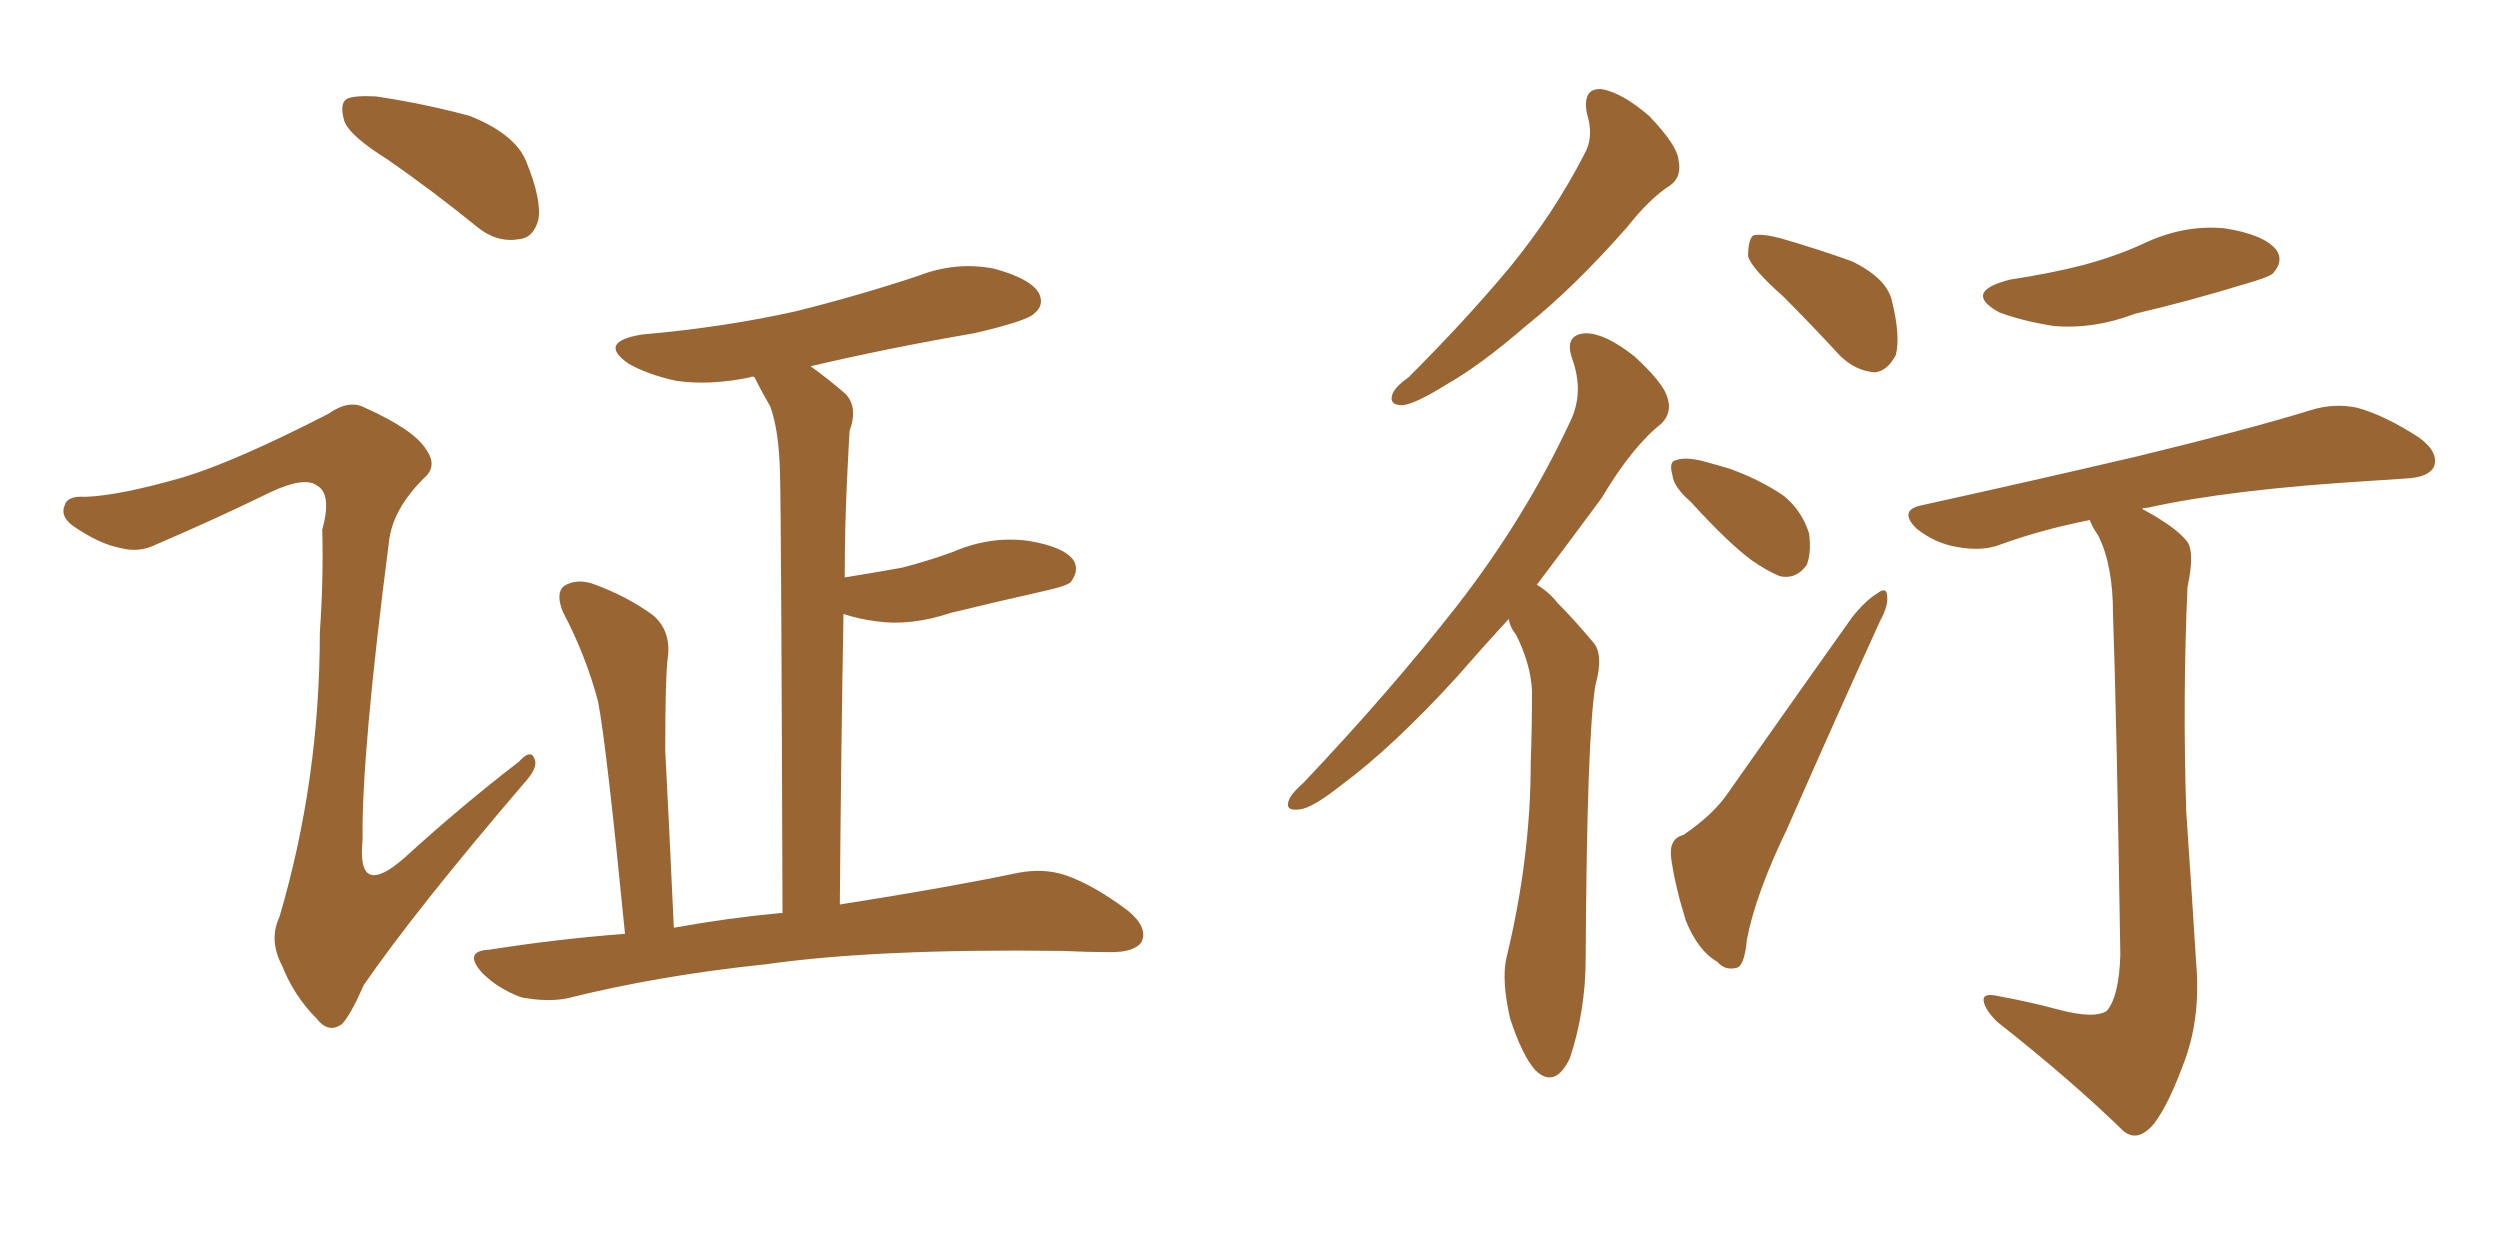 <svg xmlns="http://www.w3.org/2000/svg" xmlns:xlink="http://www.w3.org/1999/xlink" width="300" height="150"><path fill="#996633" padding="10" d="M46.58 19.19L46.58 19.19Q41.89 16.26 41.31 14.50L41.31 14.50Q40.72 12.45 41.60 11.87L41.60 11.87Q42.48 11.43 45.12 11.57L45.12 11.57Q50.98 12.45 56.40 13.92L56.40 13.92Q61.82 16.11 63.13 19.34L63.13 19.34Q65.04 24.02 64.60 26.37L64.60 26.37Q64.01 28.56 62.26 28.71L62.26 28.71Q59.62 29.15 57.28 27.25L57.28 27.25Q51.86 22.85 46.58 19.19ZM21.97 57.28L21.97 57.28Q28.27 55.37 39.40 49.66L39.40 49.66Q41.89 47.90 43.80 48.93L43.80 48.93Q49.66 51.56 51.12 53.91L51.12 53.91Q52.59 55.96 50.83 57.42L50.83 57.42Q47.31 60.94 46.73 64.60L46.73 64.60Q43.36 90.53 43.51 100.78L43.51 100.78Q42.77 107.96 48.49 102.98L48.49 102.98Q55.22 96.83 62.26 91.41L62.26 91.41Q63.72 89.79 64.16 91.11L64.16 91.11Q64.60 92.14 62.84 94.04L62.84 94.04Q49.80 109.28 43.65 118.21L43.65 118.21Q42.04 121.88 41.02 122.90L41.02 122.90Q39.40 124.07 37.94 122.17L37.94 122.17Q35.30 119.53 33.84 115.87L33.84 115.87Q32.23 112.79 33.54 110.01L33.54 110.01Q38.38 93.60 38.38 75.88L38.38 75.88Q38.82 69.73 38.67 63.57L38.67 63.57Q39.84 59.33 38.09 58.30L38.09 58.30Q36.62 57.13 32.52 59.03L32.52 59.03Q25.93 62.26 18.75 65.33L18.75 65.33Q16.70 66.36 14.50 65.77L14.50 65.77Q12.01 65.33 8.79 63.13L8.79 63.13Q7.18 61.96 7.76 60.64L7.76 60.64Q8.06 59.47 10.25 59.62L10.25 59.62Q14.36 59.47 21.97 57.28ZM75 112.06L75 112.06L75 112.06Q72.80 89.65 71.78 84.23L71.78 84.23Q70.31 78.66 67.53 73.39L67.53 73.39Q66.65 71.19 67.68 70.31L67.68 70.31Q69.14 69.43 71.04 70.02L71.04 70.02Q75.15 71.48 78.37 73.83L78.37 73.83Q80.57 75.73 80.13 78.96L80.13 78.96Q79.83 81.15 79.83 90.09L79.83 90.09Q80.27 98.44 80.86 111.33L80.86 111.33Q87.30 110.16 93.60 109.57L93.60 109.57Q93.75 109.57 93.90 109.57L93.90 109.57Q93.75 62.11 93.60 56.69L93.60 56.69Q93.46 51.56 92.43 48.78L92.43 48.78Q91.41 47.02 90.53 45.26L90.53 45.26Q90.23 45.12 90.09 45.26L90.09 45.26Q85.25 46.29 81.15 45.70L81.15 45.70Q77.78 44.97 75.44 43.65L75.44 43.65Q71.63 41.02 77.05 40.14L77.05 40.14Q87.01 39.26 95.51 37.35L95.51 37.35Q103.13 35.45 110.16 33.11L110.16 33.11Q114.70 31.35 119.24 32.23L119.24 32.23Q123.63 33.40 124.66 35.16L124.66 35.16Q125.39 36.62 124.07 37.65L124.07 37.65Q123.19 38.53 116.89 39.99L116.89 39.99Q106.64 41.75 97.27 43.95L97.27 43.95Q99.32 45.41 101.51 47.31L101.51 47.31Q102.98 48.93 101.95 51.71L101.95 51.71Q101.81 54.05 101.66 57.28L101.66 57.28Q101.37 62.99 101.37 69.29L101.37 69.29Q105.03 68.70 108.25 68.12L108.25 68.12Q111.62 67.24 114.40 66.21L114.40 66.21Q118.80 64.31 123.34 64.89L123.34 64.89Q127.88 65.63 128.91 67.38L128.91 67.38Q129.49 68.55 128.47 69.87L128.47 69.87Q128.03 70.31 125.39 70.90L125.39 70.90Q119.53 72.22 114.11 73.54L114.11 73.54Q109.28 75.15 105.18 74.56L105.18 74.56Q102.98 74.27 101.22 73.68L101.22 73.68Q100.93 89.50 100.78 108.54L100.78 108.54Q113.82 106.49 122.17 104.74L122.17 104.74Q125.24 104.15 127.88 105.03L127.88 105.03Q131.25 106.20 135.35 109.28L135.35 109.28Q137.84 111.33 136.96 113.09L136.96 113.09Q136.08 114.26 133.30 114.26L133.30 114.26Q130.66 114.26 127.44 114.11L127.44 114.11Q105.18 113.82 91.85 115.72L91.85 115.72Q79.10 117.04 67.97 119.82L67.97 119.82Q65.63 120.26 62.55 119.68L62.55 119.68Q59.77 118.65 57.86 116.75L57.86 116.75Q55.52 114.11 58.74 113.96L58.74 113.96Q67.09 112.65 75 112.06ZM190.43 13.62L190.43 13.62Q189.84 10.55 192.19 10.69L192.19 10.69Q194.68 11.13 197.90 13.92L197.90 13.92Q201.27 17.43 201.42 19.19L201.42 19.19Q201.86 21.24 200.39 22.27L200.39 22.27Q198.05 23.73 195.26 27.25L195.26 27.25Q188.82 34.57 183.11 39.11L183.11 39.11Q177.69 43.80 173.58 46.14L173.58 46.14Q169.78 48.49 168.31 48.63L168.31 48.63Q166.55 48.63 167.14 47.17L167.14 47.17Q167.58 46.29 169.04 45.26L169.04 45.26Q175.78 38.53 181.05 32.23L181.05 32.23Q186.47 25.63 190.14 18.46L190.14 18.46Q191.31 16.41 190.43 13.62ZM181.05 74.27L181.05 74.27Q177.69 77.93 174.90 81.15L174.90 81.15Q167.14 89.65 160.99 94.19L160.99 94.19Q157.47 96.97 156.01 97.12L156.01 97.12Q154.10 97.41 154.69 95.95L154.69 95.95Q154.98 95.21 156.45 93.90L156.45 93.90Q166.85 82.91 174.76 72.80L174.76 72.80Q182.96 62.26 188.38 50.68L188.38 50.68Q190.14 47.17 188.67 43.07L188.67 43.07Q187.65 40.14 190.28 39.99L190.28 39.99Q192.63 39.99 196.14 42.77L196.14 42.77Q199.66 46.00 200.10 47.75L200.10 47.75Q200.68 49.51 199.37 50.83L199.37 50.83Q195.85 53.61 192.19 59.77L192.19 59.77Q188.09 65.33 184.42 70.17L184.42 70.17Q185.89 71.04 186.91 72.36L186.91 72.36Q188.82 74.27 191.16 77.05L191.16 77.05Q192.48 78.52 191.46 82.18L191.46 82.18Q190.43 88.18 190.28 114.99L190.28 114.99Q190.28 121.29 188.38 127.00L188.38 127.00Q186.62 130.66 184.28 128.47L184.28 128.47Q182.67 126.71 181.20 122.17L181.20 122.17Q180.18 117.63 180.76 114.99L180.76 114.99Q183.69 102.98 183.69 91.41L183.69 91.41Q183.84 87.30 183.84 82.91L183.84 82.91Q183.69 79.69 181.93 76.17L181.93 76.17Q181.20 75.29 181.05 74.27ZM214.01 35.60L214.01 35.60Q210.21 32.23 209.77 30.76L209.77 30.76Q209.77 28.86 210.35 28.27L210.35 28.27Q211.23 27.98 213.57 28.56L213.57 28.56Q218.12 29.88 222.22 31.35L222.22 31.35Q226.46 33.40 227.05 36.18L227.05 36.18Q228.08 40.43 227.49 42.63L227.49 42.63Q226.46 44.53 225 44.68L225 44.68Q222.66 44.53 220.75 42.63L220.75 42.63Q217.24 38.82 214.01 35.60ZM202.88 60.21L202.88 60.21Q200.83 58.45 200.68 56.98L200.68 56.98Q200.24 55.37 201.12 55.22L201.12 55.22Q202.29 54.79 204.49 55.37L204.49 55.37Q206.10 55.81 207.57 56.25L207.57 56.25Q211.23 57.57 214.01 59.47L214.01 59.47Q216.21 61.23 217.09 64.01L217.09 64.01Q217.38 66.36 216.80 67.82L216.80 67.82Q215.48 69.58 213.57 69.14L213.57 69.14Q212.11 68.55 210.21 67.24L210.21 67.24Q207.42 65.19 202.88 60.21ZM202.00 100.20L202.00 100.20Q205.66 97.71 207.42 95.07L207.42 95.07Q214.31 85.25 222.22 74.12L222.22 74.12Q223.83 72.07 225.29 71.19L225.29 71.19Q226.46 70.31 226.46 71.63L226.46 71.63Q226.61 72.66 225.59 74.56L225.59 74.56Q220.31 86.13 214.45 99.46L214.45 99.46Q210.64 107.37 209.62 112.79L209.62 112.79Q209.33 116.02 208.30 116.16L208.30 116.16Q206.98 116.46 206.10 115.43L206.10 115.43Q203.76 114.11 202.29 110.45L202.29 110.45Q200.98 106.20 200.54 102.98L200.54 102.98Q200.24 100.63 202.00 100.20ZM241.26 33.54L241.26 33.54Q246.09 32.81 250.05 31.79L250.05 31.79Q253.86 30.76 257.08 29.30L257.08 29.30Q261.91 26.95 266.89 27.39L266.89 27.39Q271.73 28.13 273.19 30.03L273.19 30.03Q274.07 31.35 272.75 32.81L272.75 32.81Q272.31 33.25 269.24 34.13L269.24 34.13Q262.50 36.18 256.20 37.65L256.20 37.65Q251.22 39.55 246.39 39.11L246.39 39.11Q242.72 38.53 239.94 37.50L239.94 37.50Q235.40 35.01 241.26 33.54ZM246.97 121.14L246.97 121.14L246.97 121.14Q251.37 122.31 252.83 121.29L252.83 121.29Q254.30 119.53 254.44 114.55L254.44 114.55Q254.00 86.13 253.56 73.68L253.56 73.68Q253.56 67.82 251.81 64.31L251.81 64.31Q250.93 62.99 250.78 62.40L250.78 62.40Q244.92 63.57 240.09 65.33L240.09 65.33Q237.89 66.21 234.81 65.63L234.81 65.63Q232.18 65.19 229.98 63.43L229.98 63.43Q227.78 61.23 230.57 60.64L230.57 60.64Q244.48 57.57 256.35 54.79L256.35 54.79Q269.68 51.56 277.29 49.22L277.29 49.22Q280.08 48.34 282.86 48.93L282.86 48.93Q286.08 49.80 290.19 52.44L290.19 52.44Q292.68 54.20 292.09 55.96L292.09 55.96Q291.50 57.28 288.72 57.42L288.72 57.42Q286.67 57.57 284.33 57.71L284.33 57.71Q267.48 58.74 257.67 60.94L257.67 60.94Q257.08 60.94 257.08 61.08L257.08 61.08Q261.18 63.28 262.50 65.04L262.50 65.04Q263.38 66.36 262.50 70.46L262.50 70.46Q261.91 83.64 262.35 97.41L262.35 97.41Q263.09 108.25 263.53 115.43L263.53 115.43Q264.11 121.88 262.21 127.15L262.21 127.15Q260.30 132.42 258.54 134.77L258.54 134.77Q256.64 137.11 254.88 135.79L254.88 135.79Q248.58 129.64 239.65 122.61L239.65 122.61Q238.18 121.14 238.04 120.12L238.04 120.12Q237.89 119.09 239.79 119.53L239.79 119.53Q243.75 120.26 246.97 121.14Z"/></svg>